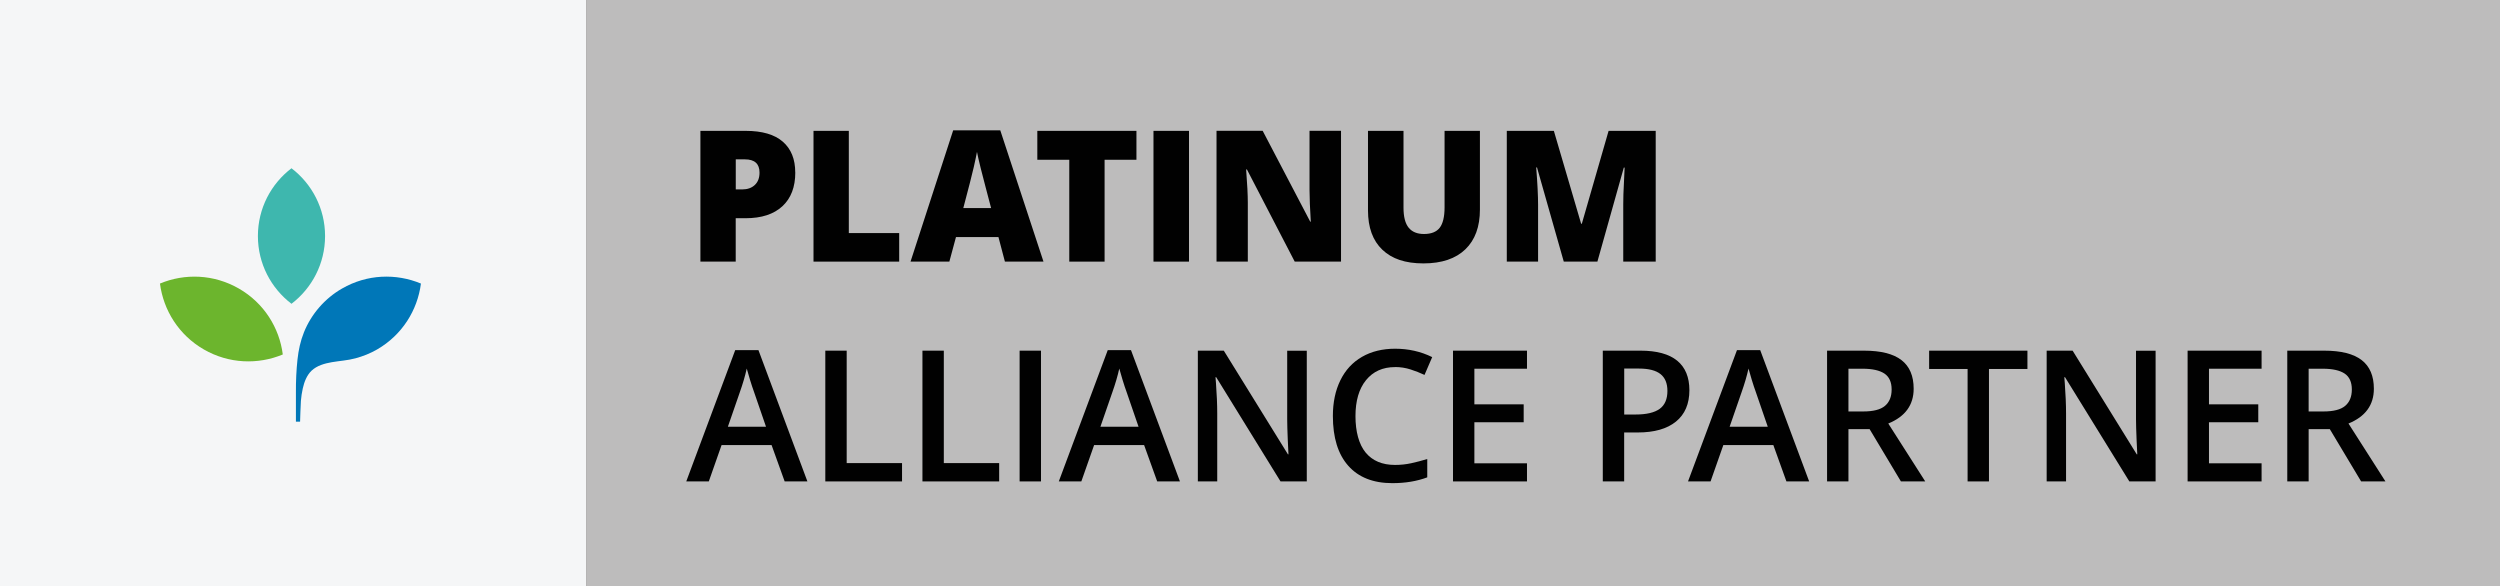 <?xml version="1.0" encoding="UTF-8"?>
<svg xmlns="http://www.w3.org/2000/svg" id="Layer_2" viewBox="0 0 491.36 115.2">
  <rect x="0" y="0" width="491.36" height="115.2" fill="#333333" stroke="none"/>
  <defs>
    <style>.cls-1{fill:#010101;}.cls-2{fill:#0077b8;}.cls-3{fill:#f5f6f7;}.cls-4{fill:#bdbcbc;}.cls-5{fill:#3eb7ae;}.cls-6{fill:#6cb52d;}</style>
  </defs>
  <g id="Layer_5">
    <g>
      <rect class="cls-4" x="115.2" width="376.16" height="115.2"></rect>
      <g>
        <path class="cls-1" d="m156.31,33.89c0,2.87-.85,5.09-2.54,6.65s-4.1,2.35-7.22,2.35h-1.95v8.53h-6.94v-25.7h8.89c3.25,0,5.68.71,7.31,2.13s2.44,3.43,2.44,6.05Zm-11.71,3.34h1.27c1.04,0,1.87-.29,2.49-.88s.92-1.39.92-2.43c0-1.73-.96-2.6-2.88-2.6h-1.79v5.91Z"></path>
        <path class="cls-1" d="m159.89,51.42v-25.7h6.94v20.09h9.9v5.61h-16.84Z"></path>
        <path class="cls-1" d="m197.51,51.42l-1.27-4.82h-8.35l-1.3,4.82h-7.63l8.38-25.8h9.26l8.49,25.8h-7.59Zm-2.71-10.51l-1.11-4.22c-.26-.94-.57-2.15-.94-3.64s-.61-2.55-.73-3.2c-.11.6-.31,1.58-.62,2.95s-1,4.07-2.07,8.1h5.47Z"></path>
        <path class="cls-1" d="m217.1,51.42h-6.94v-20.02h-6.28v-5.68h19.48v5.68h-6.26v20.02Z"></path>
        <path class="cls-1" d="m226.71,51.42v-25.7h6.98v25.7h-6.98Z"></path>
        <path class="cls-1" d="m263.58,51.42h-9.11l-9.39-18.11h-.16c.22,2.85.33,5.02.33,6.52v11.58h-6.15v-25.7h9.07l9.35,17.86h.11c-.16-2.59-.25-4.67-.25-6.24v-11.62h6.19v25.7Z"></path>
        <path class="cls-1" d="m290.87,25.72v15.47c0,3.36-.95,5.97-2.86,7.81s-4.65,2.77-8.24,2.77-6.2-.9-8.08-2.69-2.82-4.37-2.82-7.73v-15.63h6.98v15.08c0,1.82.34,3.13,1.02,3.96s1.68,1.23,3.01,1.23c1.42,0,2.45-.41,3.08-1.22s.96-2.15.96-4v-15.05h6.94Z"></path>
        <path class="cls-1" d="m307.35,51.42l-5.26-18.51h-.16c.25,3.15.37,5.6.37,7.35v11.16h-6.15v-25.7h9.25l5.36,18.25h.14l5.26-18.25h9.26v25.7h-6.38v-11.27c0-.59,0-1.24.03-1.95s.1-2.47.24-5.26h-.16l-5.19,18.47h-6.61Z"></path>
        <path class="cls-1" d="m154.22,94.62l-2.57-7.14h-9.83l-2.51,7.14h-4.43l9.62-25.8h4.57l9.62,25.8h-4.46Zm-3.67-10.76l-2.41-7c-.18-.47-.42-1.21-.73-2.21s-.52-1.75-.64-2.21c-.32,1.44-.78,3.02-1.39,4.73l-2.32,6.7h7.49Z"></path>
        <path class="cls-1" d="m162.21,94.62v-25.7h4.2v22.1h10.88v3.6h-15.08Z"></path>
        <path class="cls-1" d="m181.3,94.62v-25.7h4.2v22.1h10.88v3.6h-15.08Z"></path>
        <path class="cls-1" d="m200.4,94.62v-25.7h4.2v25.7h-4.2Z"></path>
        <path class="cls-1" d="m227.44,94.62l-2.57-7.14h-9.83l-2.51,7.14h-4.43l9.62-25.8h4.57l9.62,25.8h-4.46Zm-3.67-10.76l-2.41-7c-.18-.47-.42-1.21-.73-2.21s-.52-1.75-.64-2.21c-.32,1.44-.78,3.02-1.39,4.73l-2.32,6.7h7.49Z"></path>
        <path class="cls-1" d="m256.83,94.62h-5.15l-12.64-20.48h-.14l.09,1.14c.16,2.18.25,4.17.25,5.98v13.36h-3.81v-25.7h5.1l12.6,20.37h.11c-.02-.27-.07-1.25-.14-2.94s-.11-3.01-.11-3.96v-13.46h3.85v25.7Z"></path>
        <path class="cls-1" d="m274.18,72.15c-2.41,0-4.31.86-5.7,2.57s-2.07,4.07-2.07,7.08.67,5.54,2,7.15,3.25,2.43,5.77,2.43c1.09,0,2.14-.11,3.16-.33s2.08-.5,3.18-.83v3.6c-2.02.76-4.3,1.14-6.86,1.14-3.76,0-6.65-1.14-8.67-3.42s-3.02-5.54-3.02-9.78c0-2.67.49-5.01,1.47-7.01s2.39-3.54,4.25-4.61,4.03-1.6,6.52-1.6c2.62,0,5.05.55,7.28,1.65l-1.51,3.5c-.87-.41-1.78-.77-2.75-1.08s-1.98-.47-3.05-.47Z"></path>
        <path class="cls-1" d="m300.12,94.62h-14.54v-25.7h14.54v3.55h-10.34v7h9.69v3.52h-9.69v8.07h10.34v3.57Z"></path>
        <path class="cls-1" d="m332.04,76.69c0,2.68-.88,4.74-2.64,6.17s-4.26,2.14-7.51,2.14h-2.67v9.62h-4.2v-25.7h7.4c3.21,0,5.62.66,7.22,1.97s2.4,3.25,2.4,5.8Zm-12.81,4.78h2.23c2.16,0,3.74-.38,4.75-1.12s1.51-1.92,1.51-3.52c0-1.48-.45-2.58-1.35-3.3s-2.31-1.09-4.22-1.09h-2.92v9.04Z"></path>
        <path class="cls-1" d="m351.11,94.62l-2.57-7.14h-9.83l-2.51,7.14h-4.43l9.62-25.8h4.57l9.62,25.8h-4.46Zm-3.67-10.76l-2.41-7c-.18-.47-.42-1.21-.73-2.21s-.52-1.75-.64-2.21c-.32,1.44-.78,3.02-1.39,4.73l-2.32,6.7h7.49Z"></path>
        <path class="cls-1" d="m363.3,84.35v10.27h-4.2v-25.7h7.26c3.32,0,5.77.62,7.37,1.86s2.39,3.12,2.39,5.62c0,3.2-1.66,5.48-4.99,6.84l7.26,11.37h-4.78l-6.15-10.27h-4.15Zm0-3.48h2.92c1.96,0,3.38-.36,4.25-1.09s1.32-1.8,1.32-3.23-.47-2.5-1.42-3.13-2.38-.95-4.29-.95h-2.78v8.4Z"></path>
        <path class="cls-1" d="m390.92,94.62h-4.2v-22.1h-7.56v-3.6h19.32v3.6h-7.56v22.1Z"></path>
        <path class="cls-1" d="m423.66,94.62h-5.15l-12.64-20.48h-.14l.09,1.14c.16,2.18.25,4.17.25,5.98v13.36h-3.81v-25.7h5.1l12.6,20.37h.11c-.02-.27-.07-1.25-.14-2.94s-.11-3.01-.11-3.96v-13.46h3.85v25.7Z"></path>
        <path class="cls-1" d="m444.5,94.62h-14.54v-25.7h14.54v3.55h-10.34v7h9.69v3.52h-9.69v8.07h10.34v3.57Z"></path>
        <path class="cls-1" d="m453.75,84.35v10.27h-4.2v-25.7h7.26c3.32,0,5.77.62,7.37,1.86s2.39,3.12,2.39,5.62c0,3.2-1.66,5.48-4.99,6.84l7.26,11.37h-4.78l-6.15-10.27h-4.15Zm0-3.48h2.92c1.96,0,3.38-.36,4.25-1.09s1.32-1.8,1.32-3.23-.47-2.5-1.42-3.13-2.38-.95-4.29-.95h-2.78v8.4Z"></path>
      </g>
      <rect class="cls-3" x="0" width="115.2" height="115.2"></rect>
      <g>
        <path class="cls-5" d="m63.89,46.39c0-5.43-2.59-10.26-6.6-13.32-4.01,3.06-6.6,7.88-6.6,13.32s2.59,10.26,6.6,13.32c4.01-3.06,6.6-7.88,6.6-13.32Z"></path>
        <path class="cls-6" d="m46.96,56.72c-4.93-2.84-10.65-3.02-15.52-.99.68,5.24,3.69,10.11,8.62,12.95,4.92,2.84,10.65,3.02,15.52.99-.67-5.24-3.69-10.11-8.62-12.95Z"></path>
        <path class="cls-2" d="m67.21,56.72c-3.37,1.94-6.02,4.99-7.47,8.59-.69,1.71-1.07,3.51-1.27,5.34-.23,2.14-.32,4.27-.31,6.41v5.81h.82c0-.15.11-3.47.16-4.08.07-.82.19-1.65.37-2.45.28-1.25.78-2.58,1.72-3.48,1.07-1.01,2.56-1.42,3.97-1.67,1.57-.27,3.13-.35,4.68-.77,1.48-.4,2.91-.97,4.24-1.74,4.92-2.84,7.94-7.71,8.61-12.95-4.87-2.03-10.6-1.86-15.52.99Z"></path>
      </g>
    </g>
  </g>
</svg>
